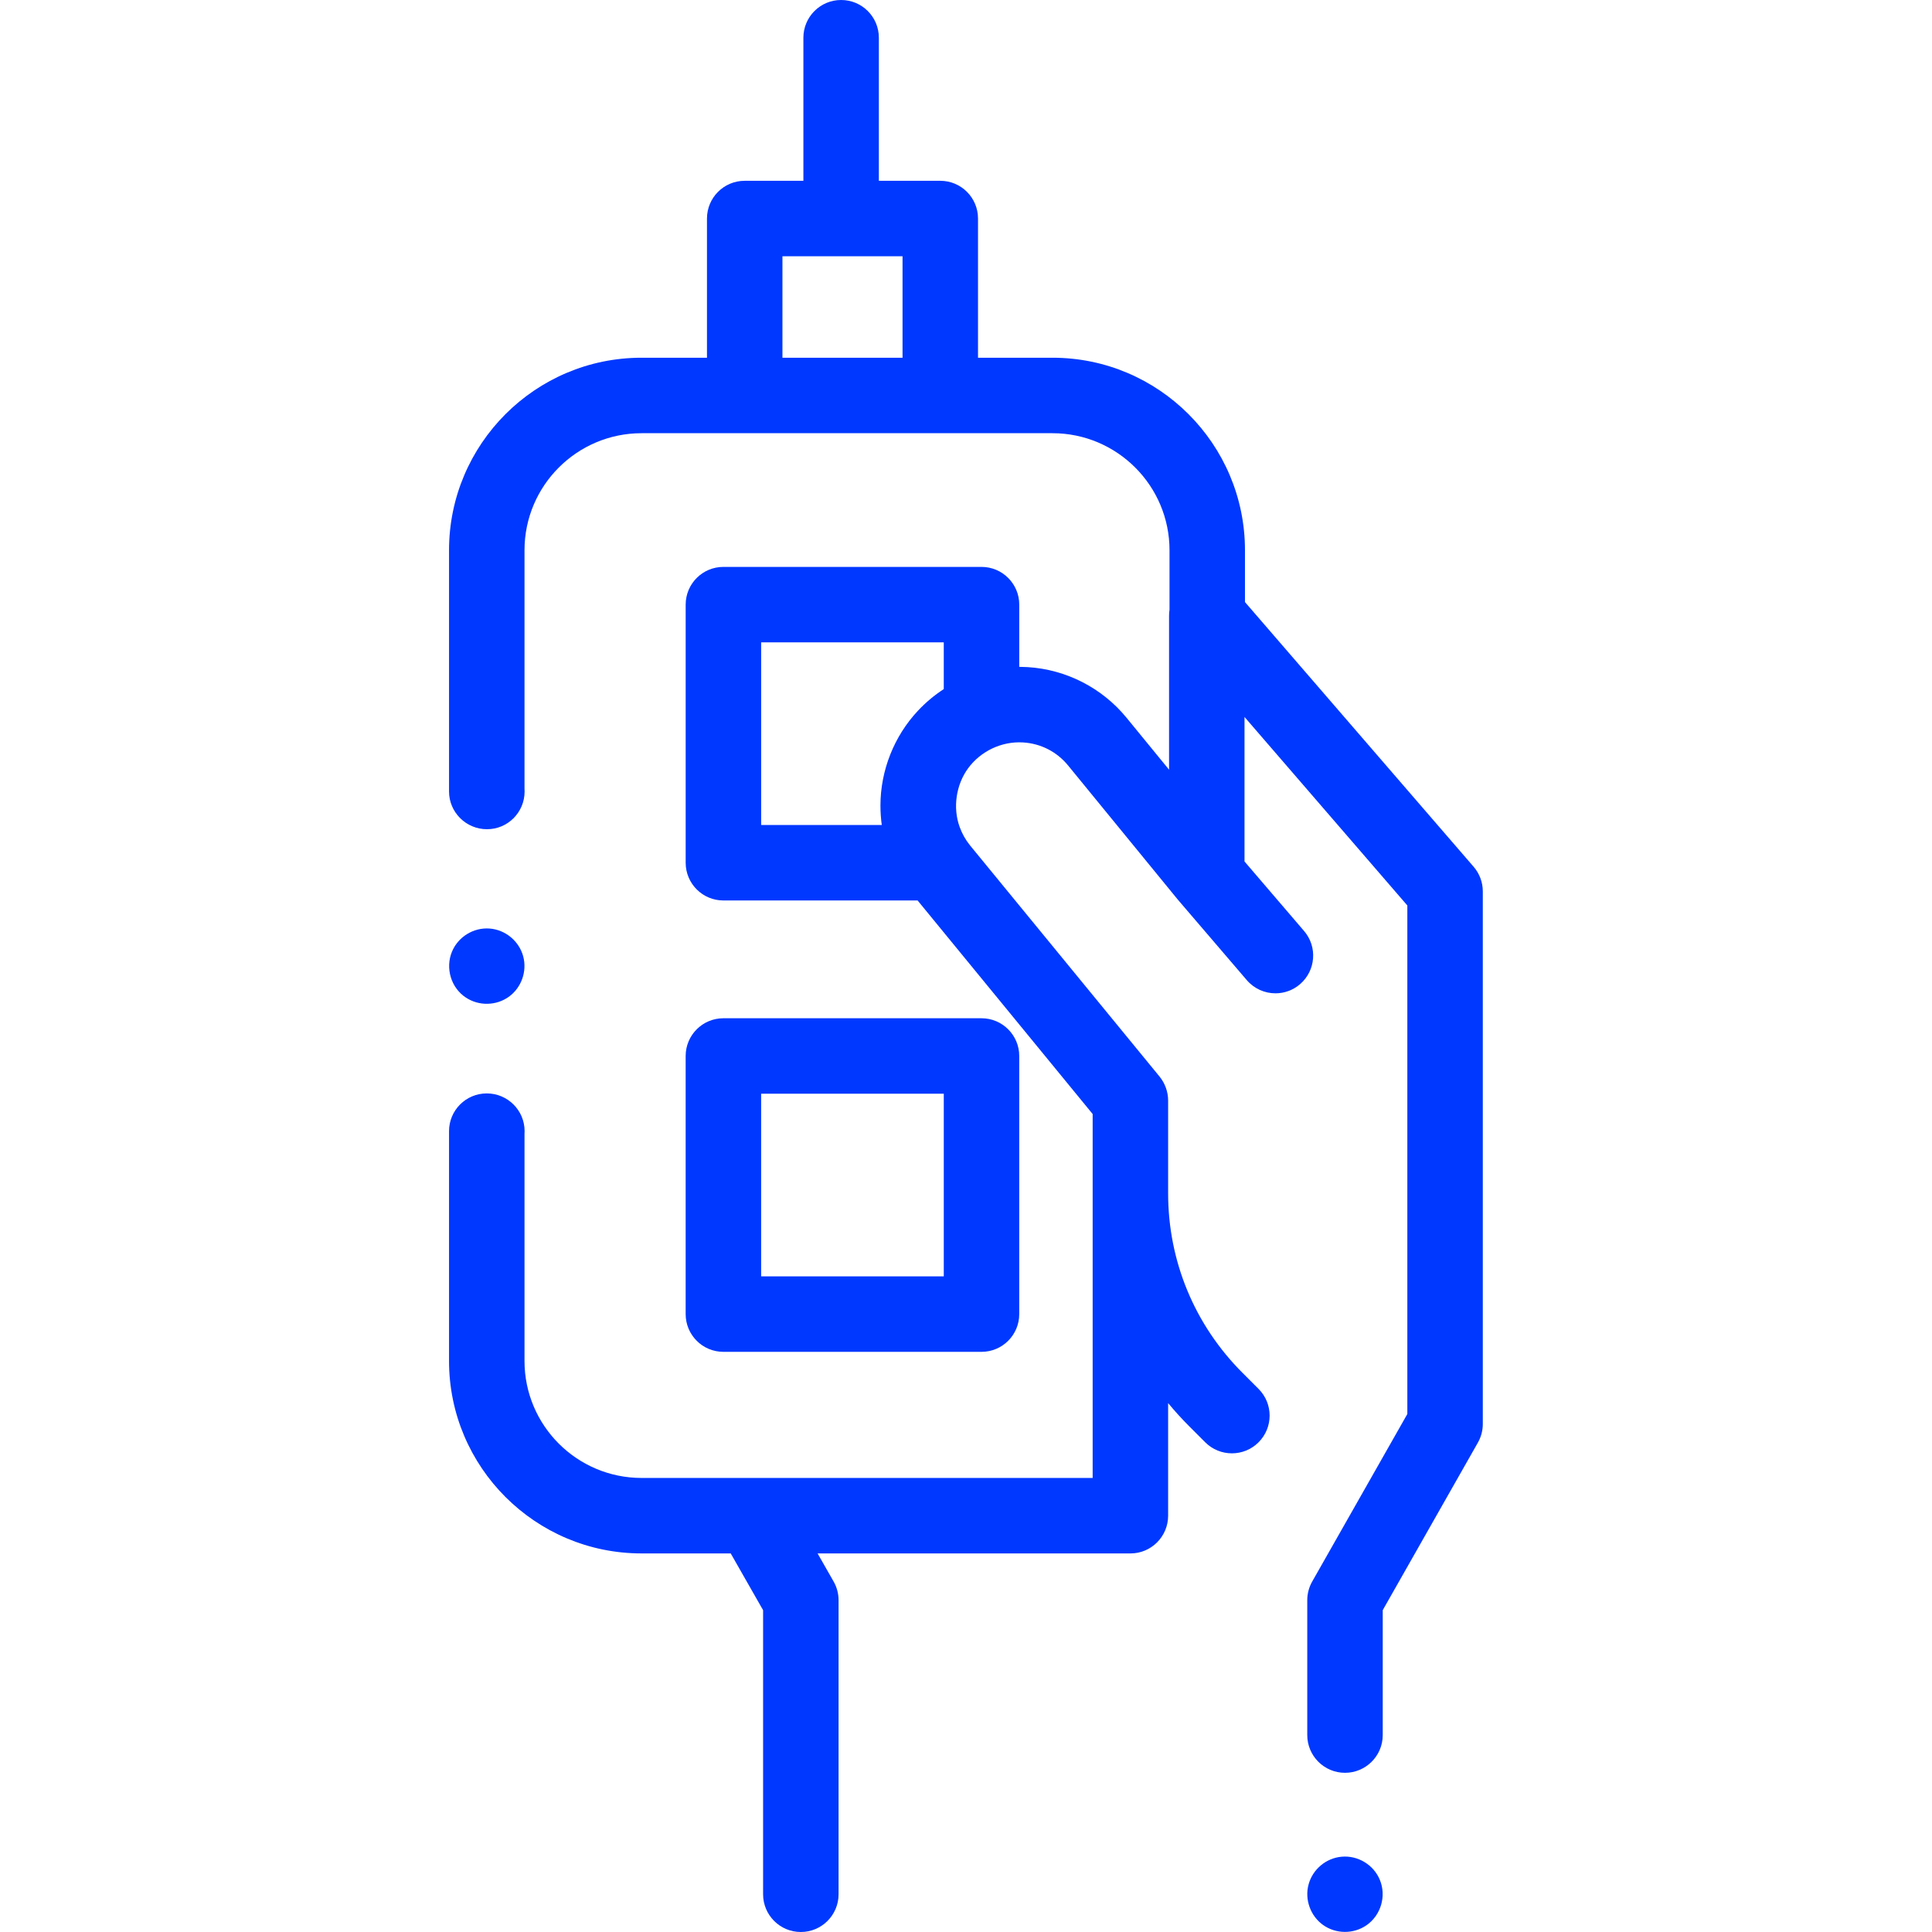 <?xml version="1.0" encoding="UTF-8"?> <svg xmlns="http://www.w3.org/2000/svg" width="124" height="124" viewBox="0 0 124 124" fill="none"> <path d="M62.995 86.764C64.332 86.764 65.417 85.68 65.417 84.342V67.776C65.417 66.438 64.332 65.354 62.995 65.354H46.429C45.092 65.354 44.007 66.438 44.007 67.776V84.342C44.007 85.68 45.092 86.764 46.429 86.764H62.995ZM48.851 70.198H60.574V81.919H48.851V70.198Z" fill="#0038FF"></path> <path d="M94.581 55.63L79.905 38.642V35.314C79.905 28.502 74.364 22.96 67.552 22.96H62.771V14.026C62.771 12.688 61.687 11.604 60.349 11.604H56.407V2.422C56.407 1.084 55.323 0 53.985 0C52.648 0 51.563 1.084 51.563 2.422V11.604H47.797C46.459 11.604 45.375 12.688 45.375 14.026V22.96H41.174C34.362 22.96 28.82 28.502 28.82 35.314V50.799C28.82 52.136 29.917 53.221 31.255 53.221C32.592 53.221 33.67 52.136 33.67 50.799C33.67 50.741 33.668 50.684 33.664 50.628V35.314C33.664 31.173 37.033 27.804 41.174 27.804H67.552C71.693 27.804 75.062 31.173 75.062 35.314V39.135C75.042 39.257 75.033 39.382 75.033 39.51V49.401L72.304 46.067C70.738 44.151 68.424 42.967 65.954 42.817C65.798 42.808 65.644 42.802 65.49 42.801C65.466 42.801 65.442 42.802 65.418 42.802V38.807C65.418 37.469 64.333 36.385 62.996 36.385H46.43C45.092 36.385 44.008 37.469 44.008 38.807V55.372C44.008 56.71 45.092 57.794 46.43 57.794H58.894L70.129 71.501V94.858H41.174C37.033 94.858 33.664 91.49 33.664 87.351V72.772C33.669 72.715 33.67 72.657 33.67 72.6C33.67 71.262 32.58 70.178 31.242 70.178C29.905 70.178 28.82 71.262 28.82 72.6V87.351C28.82 94.162 34.362 99.702 41.174 99.702H46.899L48.977 103.345V121.578C48.977 122.916 50.061 124 51.399 124C52.735 124 53.821 122.916 53.821 121.578V102.704C53.821 102.283 53.711 101.87 53.502 101.504L52.475 99.703H72.551C73.889 99.703 74.973 98.618 74.973 97.281V90.054C75.398 90.566 75.846 91.061 76.322 91.537L77.353 92.569C77.826 93.042 78.446 93.278 79.066 93.278C79.685 93.278 80.306 93.042 80.778 92.569C81.724 91.623 81.724 90.09 80.778 89.144L79.747 88.112C76.668 85.033 74.973 80.941 74.973 76.588V70.635C74.973 70.078 74.773 69.524 74.42 69.093L62.272 54.275C62.268 54.27 62.265 54.265 62.26 54.26C61.972 53.904 61.745 53.502 61.592 53.074C61.144 51.843 61.361 50.37 62.131 49.317C62.941 48.209 64.287 47.568 65.659 47.651C66.802 47.72 67.831 48.247 68.555 49.133L75.579 57.72C75.585 57.727 75.591 57.732 75.597 57.739C75.603 57.747 75.609 57.755 75.615 57.763L80.021 62.906C80.501 63.465 81.179 63.753 81.862 63.753C82.419 63.753 82.98 63.561 83.436 63.17C84.451 62.3 84.57 60.771 83.7 59.756L79.876 55.292V46.017L90.326 58.115V90.754L84.219 101.508C84.012 101.872 83.903 102.284 83.903 102.704V111.36C83.903 112.697 84.987 113.782 86.325 113.782C87.662 113.782 88.747 112.697 88.747 111.36V103.343L94.854 92.59C95.061 92.225 95.17 91.814 95.17 91.394V57.213C95.17 56.632 94.961 56.07 94.581 55.63ZM50.219 22.96V16.448H57.927V22.96H50.219ZM48.852 52.951V41.229H60.573V44.228C59.974 44.616 59.423 45.078 58.934 45.597C57.387 47.236 56.509 49.449 56.509 51.703C56.509 52.119 56.538 52.539 56.595 52.951H48.852Z" fill="#0038FF"></path> <path d="M29.898 64.023C30.734 64.58 31.852 64.557 32.665 63.969C33.468 63.388 33.837 62.34 33.581 61.383C33.316 60.396 32.432 59.67 31.414 59.595C30.385 59.521 29.4 60.132 29.007 61.084C28.574 62.132 28.942 63.396 29.898 64.023Z" fill="#0038FF"></path> <path d="M88.561 120.653C88.164 119.686 87.149 119.073 86.108 119.168C85.105 119.257 84.247 119.98 83.986 120.952C83.727 121.913 84.105 122.968 84.914 123.546C85.739 124.135 86.867 124.143 87.702 123.569C88.629 122.93 88.994 121.693 88.561 120.653Z" fill="#0038FF"></path> </svg> 